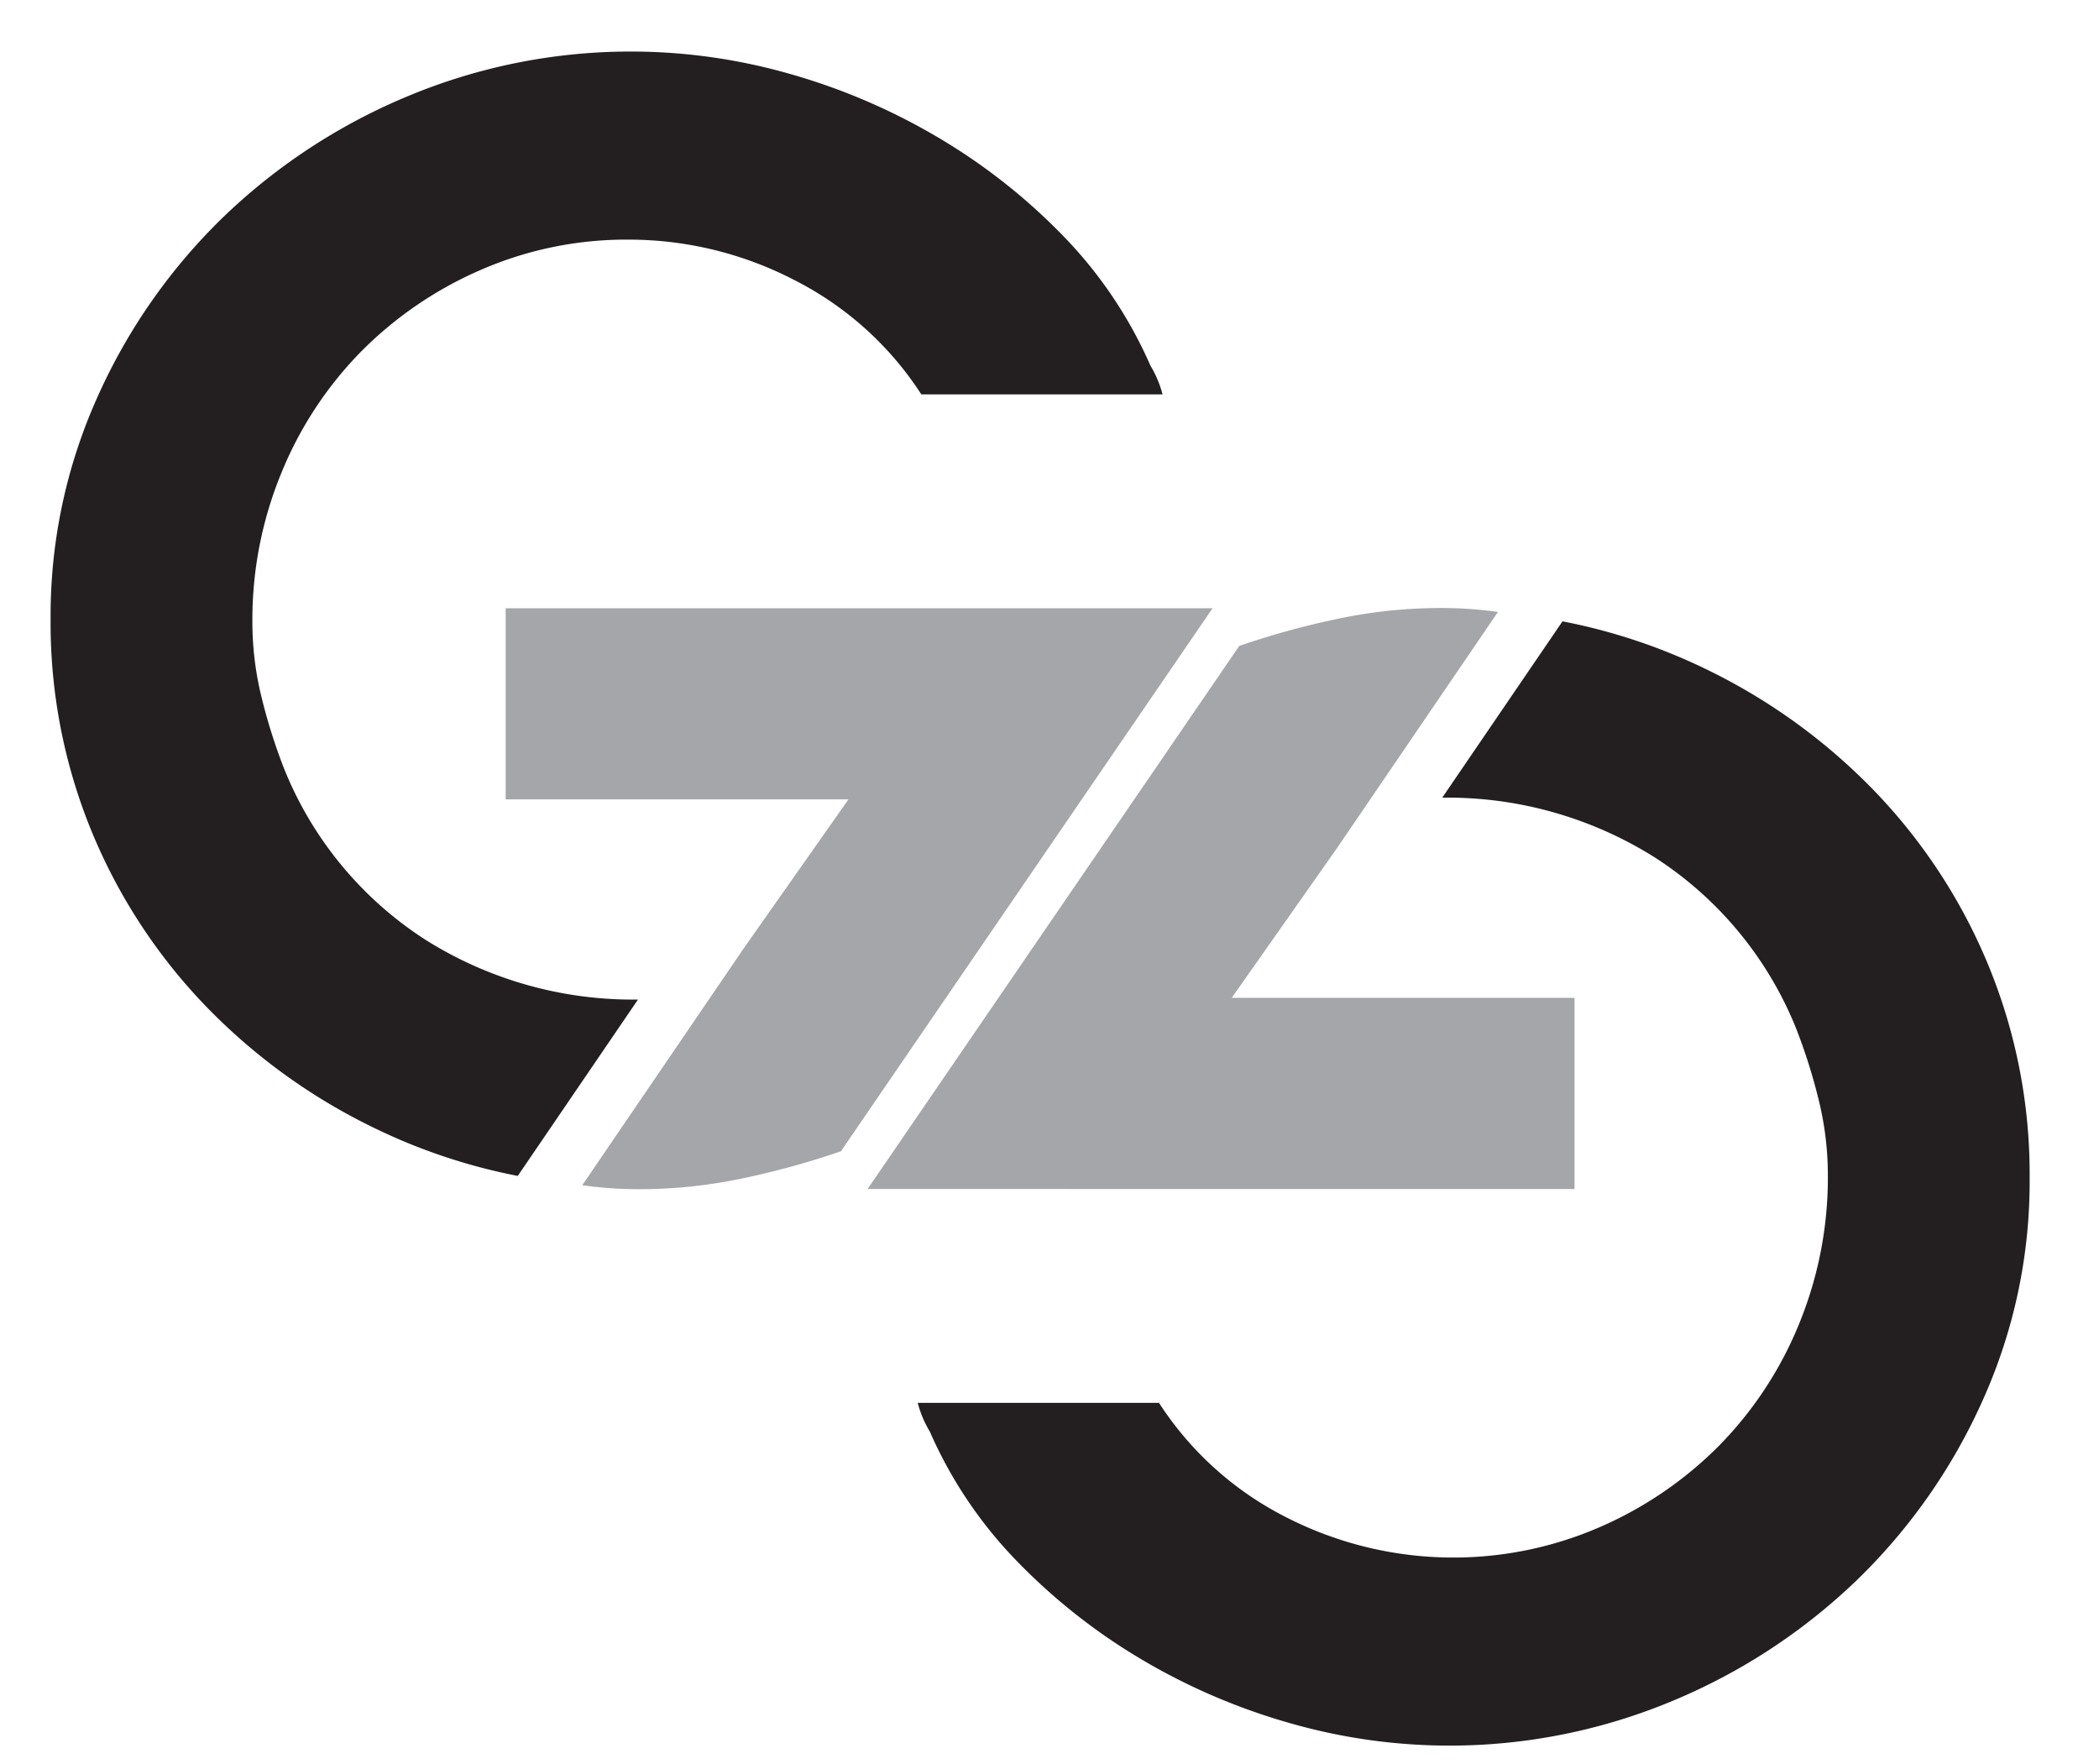 <svg id="Layer_1" data-name="Layer 1" xmlns="http://www.w3.org/2000/svg" viewBox="0 0 37.167 31.239">
  <defs>
    <style>
      .cls-1 {
        fill: #231f20;
      }

      .cls-2 {
        fill: #a5a6a9;
      }
    </style>
  </defs>
  <title>3</title>
  <g>
    <path class="cls-1" d="M9.168,20.822l2.129-3.123a6.89,6.89,0,0,1-3.766-1.06A6.471,6.471,0,0,1,5.033,13.617a9.98,9.98,0,0,1-.403-1.276,5.569,5.569,0,0,1-.161-1.329,6.823,6.823,0,0,1,.511-2.632A6.632,6.632,0,0,1,6.389,6.23,6.778,6.778,0,0,1,8.511,4.78,6.435,6.435,0,0,1,11.13,4.243a6.37,6.37,0,0,1,2.928.712,5.8,5.8,0,0,1,2.256,2.028h4.271a1.913,1.913,0,0,0-.215-.51,7.734,7.734,0,0,0-1.558-2.31,10.568,10.568,0,0,0-2.23-1.746,11.094,11.094,0,0,0-2.619-1.115,10.239,10.239,0,0,0-6.715.39,10.537,10.537,0,0,0-3.277,2.135A10.256,10.256,0,0,0,1.729,7.023,9.429,9.429,0,0,0,.896,10.958a9.705,9.705,0,0,0,.725,3.76,9.865,9.865,0,0,0,2.001,3.075,10.498,10.498,0,0,0,2.968,2.162A10.279,10.279,0,0,0,9.168,20.822Z"/>
    <path class="cls-2" d="M17.335,10.77H8.954v3.384h6.07l-1.861,2.647-2.853,4.186a7.183,7.183,0,0,0,1.008.07,8.828,8.828,0,0,0,1.813-.188,14.525,14.525,0,0,0,1.759-.483l6.581-9.616Z"/>
    <path class="cls-1" d="M27.667,11.002,25.538,14.124a6.892,6.892,0,0,1,3.766,1.06,6.472,6.472,0,0,1,2.498,3.022,10.019,10.019,0,0,1,.403,1.276,5.573,5.573,0,0,1,.161,1.329,6.826,6.826,0,0,1-.51,2.632,6.643,6.643,0,0,1-1.41,2.149,6.778,6.778,0,0,1-2.122,1.45,6.502,6.502,0,0,1-5.546-.174,5.799,5.799,0,0,1-2.256-2.028H16.25a1.912,1.912,0,0,0,.215.51,7.731,7.731,0,0,0,1.558,2.31,10.565,10.565,0,0,0,2.229,1.746,11.085,11.085,0,0,0,2.619,1.114,10.235,10.235,0,0,0,6.715-.39,10.53,10.53,0,0,0,3.277-2.135,10.256,10.256,0,0,0,2.243-3.196,9.43,9.43,0,0,0,.833-3.935,9.708,9.708,0,0,0-.726-3.76,9.859,9.859,0,0,0-2.001-3.076,10.498,10.498,0,0,0-2.968-2.162A10.286,10.286,0,0,0,27.667,11.002Z"/>
    <path class="cls-2" d="M19.5,21.054H27.88V17.669H21.81l1.861-2.647,2.853-4.186a7.12,7.12,0,0,0-1.008-.07,8.823,8.823,0,0,0-1.813.188,14.496,14.496,0,0,0-1.759.483l-6.581,9.616Z"/>
  </g>
</svg>
